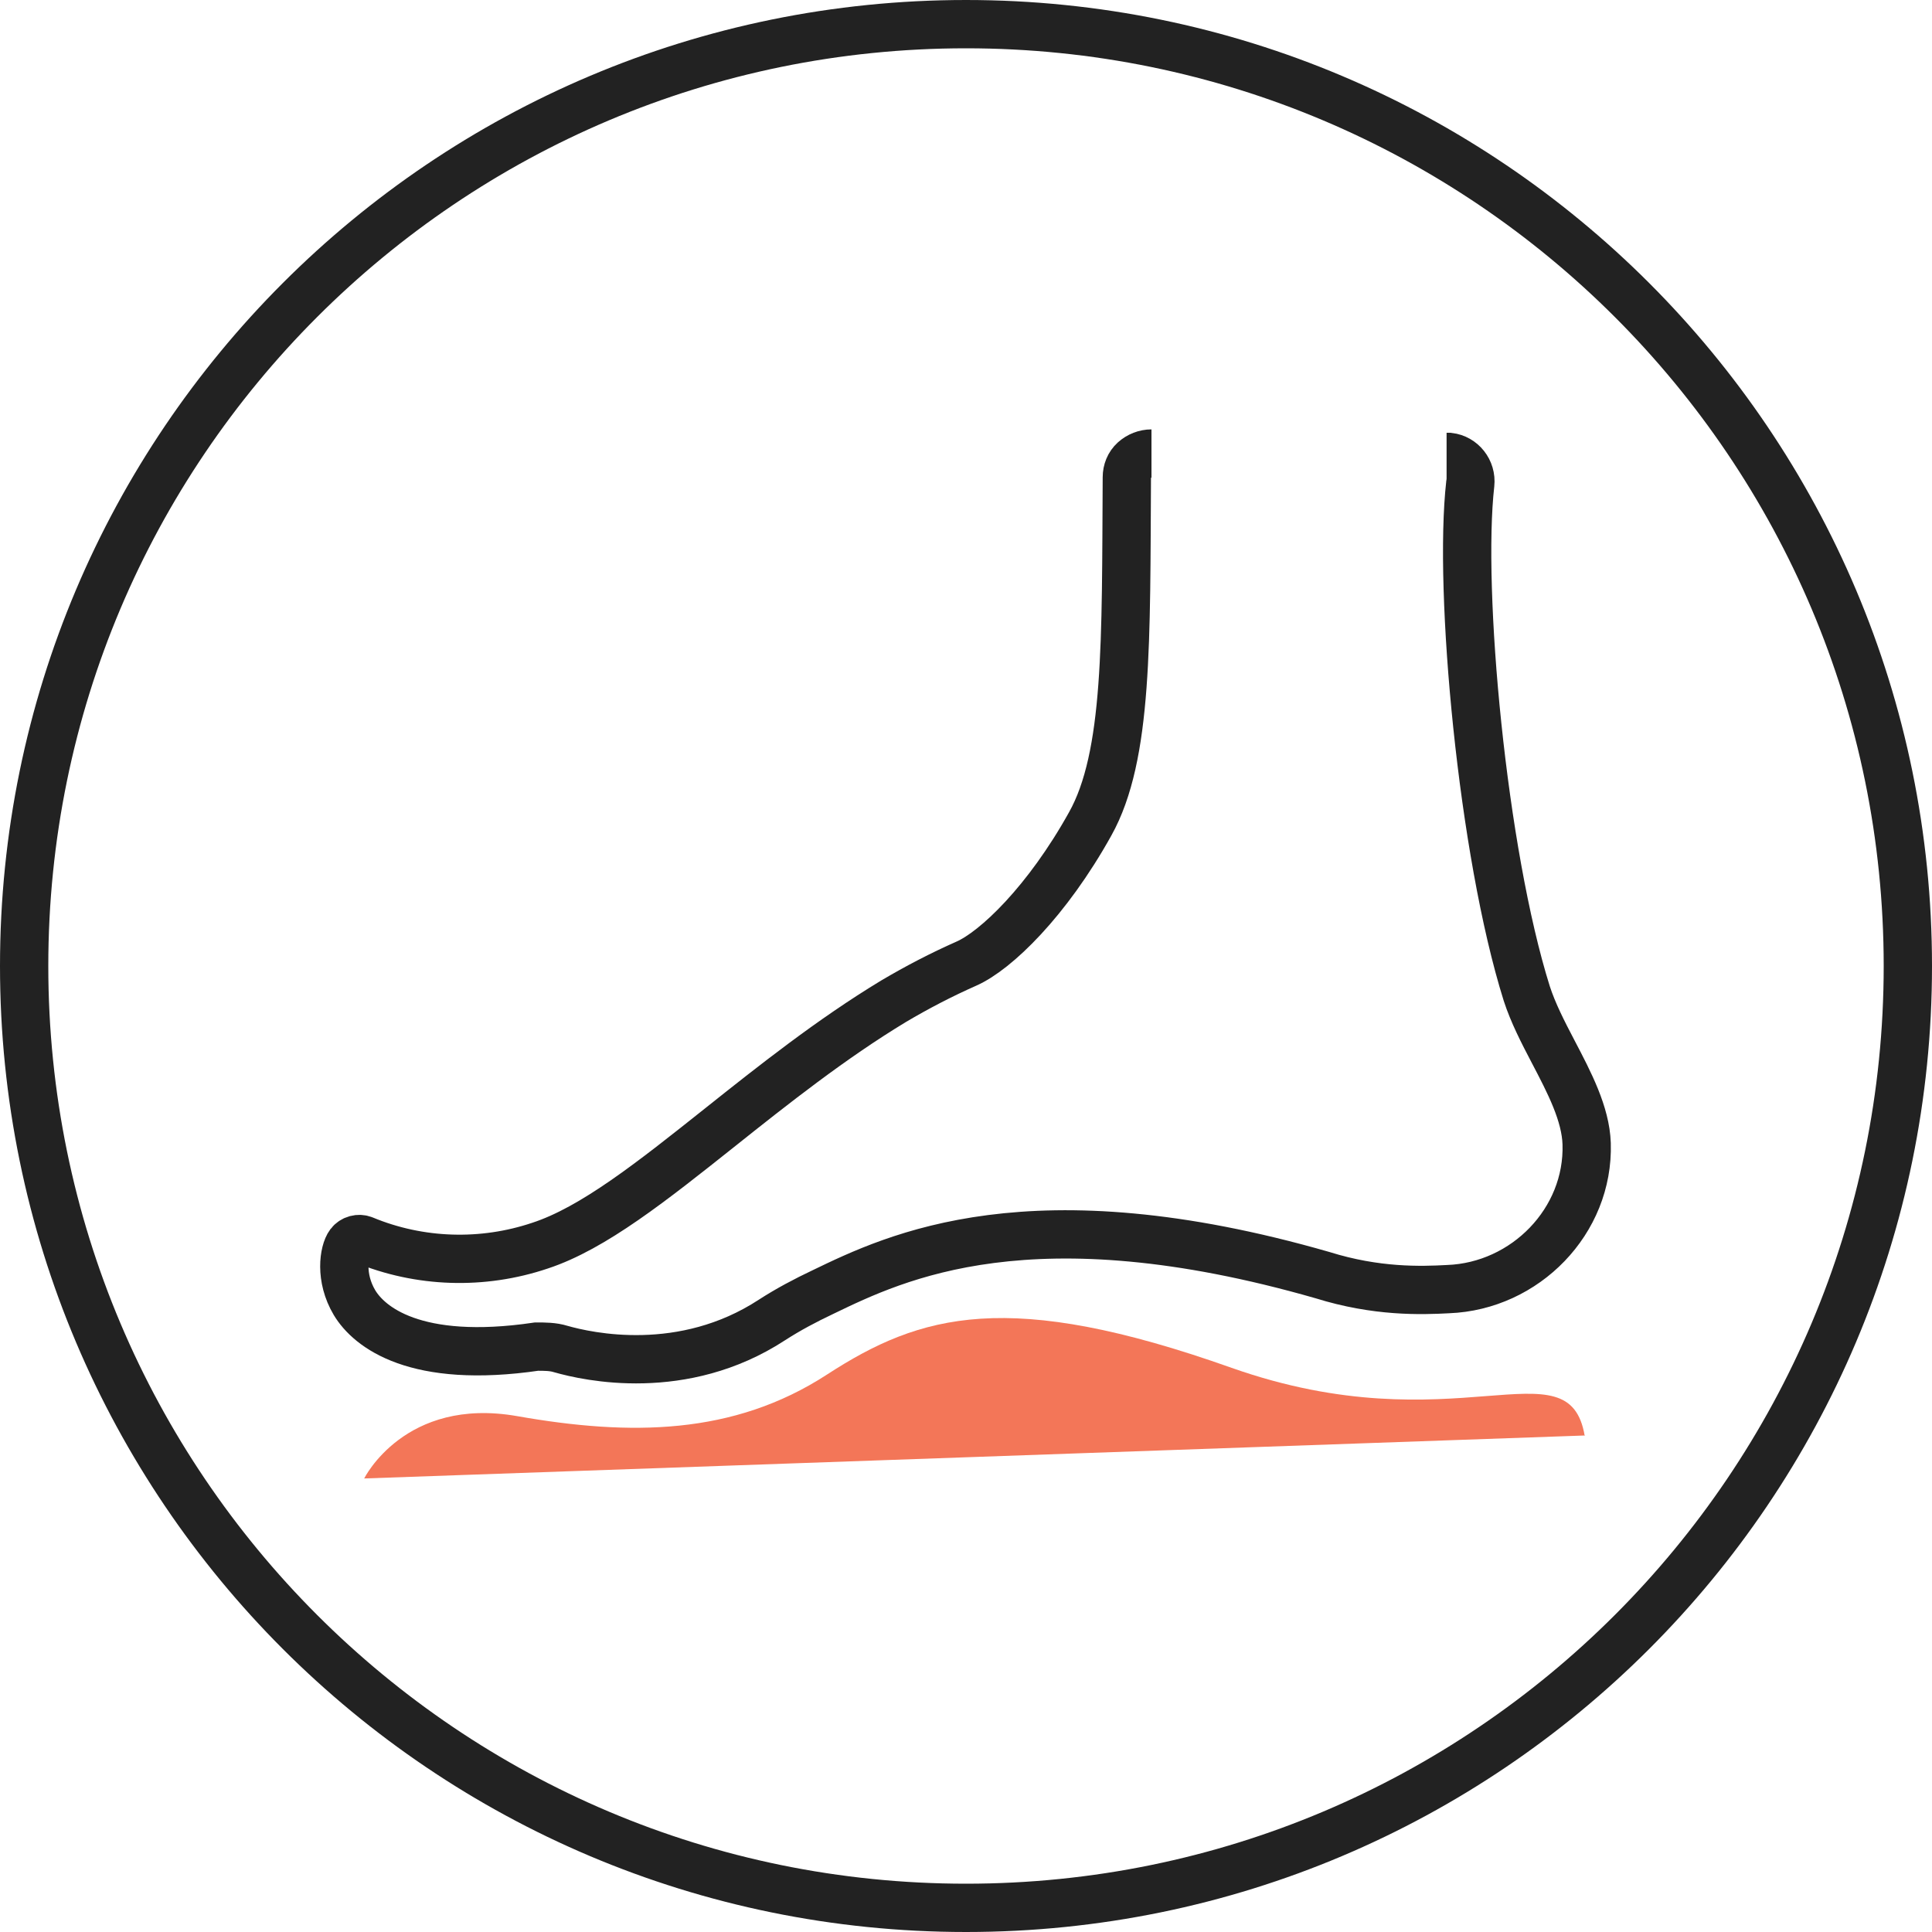 <svg viewBox="0 0 40 40" xmlns="http://www.w3.org/2000/svg" data-sanitized-data-name="Eve Dual-Strap Vegan Leather Slides" data-name="Eve Dual-Strap Vegan Leather Slides" id="i">
  <defs>
    <style>
      .m {
        fill: none;
        stroke: #222;
        stroke-miterlimit: 10;
      }

      .n {
        fill: #f37658;
        stroke-width: 0px;
      }
    </style>
  </defs>
  <path d="m23.84,9.39c-.13,0-.26.05-.36.14-.1.09-.15.22-.15.35-.02,3.37.03,5.77-.76,7.18-.89,1.6-1.95,2.62-2.56,2.89-.52.23-1.02.49-1.51.78-1.29.78-2.5,1.74-3.58,2.6-1.42,1.13-2.64,2.1-3.74,2.46-1.19.4-2.49.36-3.65-.12-.1-.04-.22-.01-.29.08-.12.16-.21.7.1,1.22.3.5,1.25,1.28,3.77.91.17,0,.34,0,.5.05.56.16,2.53.6,4.37-.6.34-.22.7-.41,1.06-.58,1.51-.73,4.32-2.08,10.34-.35h0c1.12.35,2.04.32,2.6.29h0c1.6-.06,2.92-1.41,2.87-3.01-.02-.62-.36-1.27-.69-1.9-.22-.42-.42-.81-.55-1.21-.92-2.93-1.42-8.35-1.17-10.55.03-.28-.17-.53-.44-.56-.02,0-.04,0-.05,0" class="m"></path>
  <path d="m32.82,29.72l-25.28.89s.84-1.7,3.17-1.29,4.47.4,6.41-.86,3.76-1.78,8.38-.14c4.62,1.63,6.98-.54,7.31,1.41Z" class="n"></path>
  <path d="m20,.5h0c10.77,0,19.5,8.73,19.5,19.5h0c0,10.77-8.73,19.5-19.5,19.5h0C9.23,39.5.5,30.77.5,20h0C.5,9.23,9.23.5,20,.5Z" class="m"></path>
</svg>